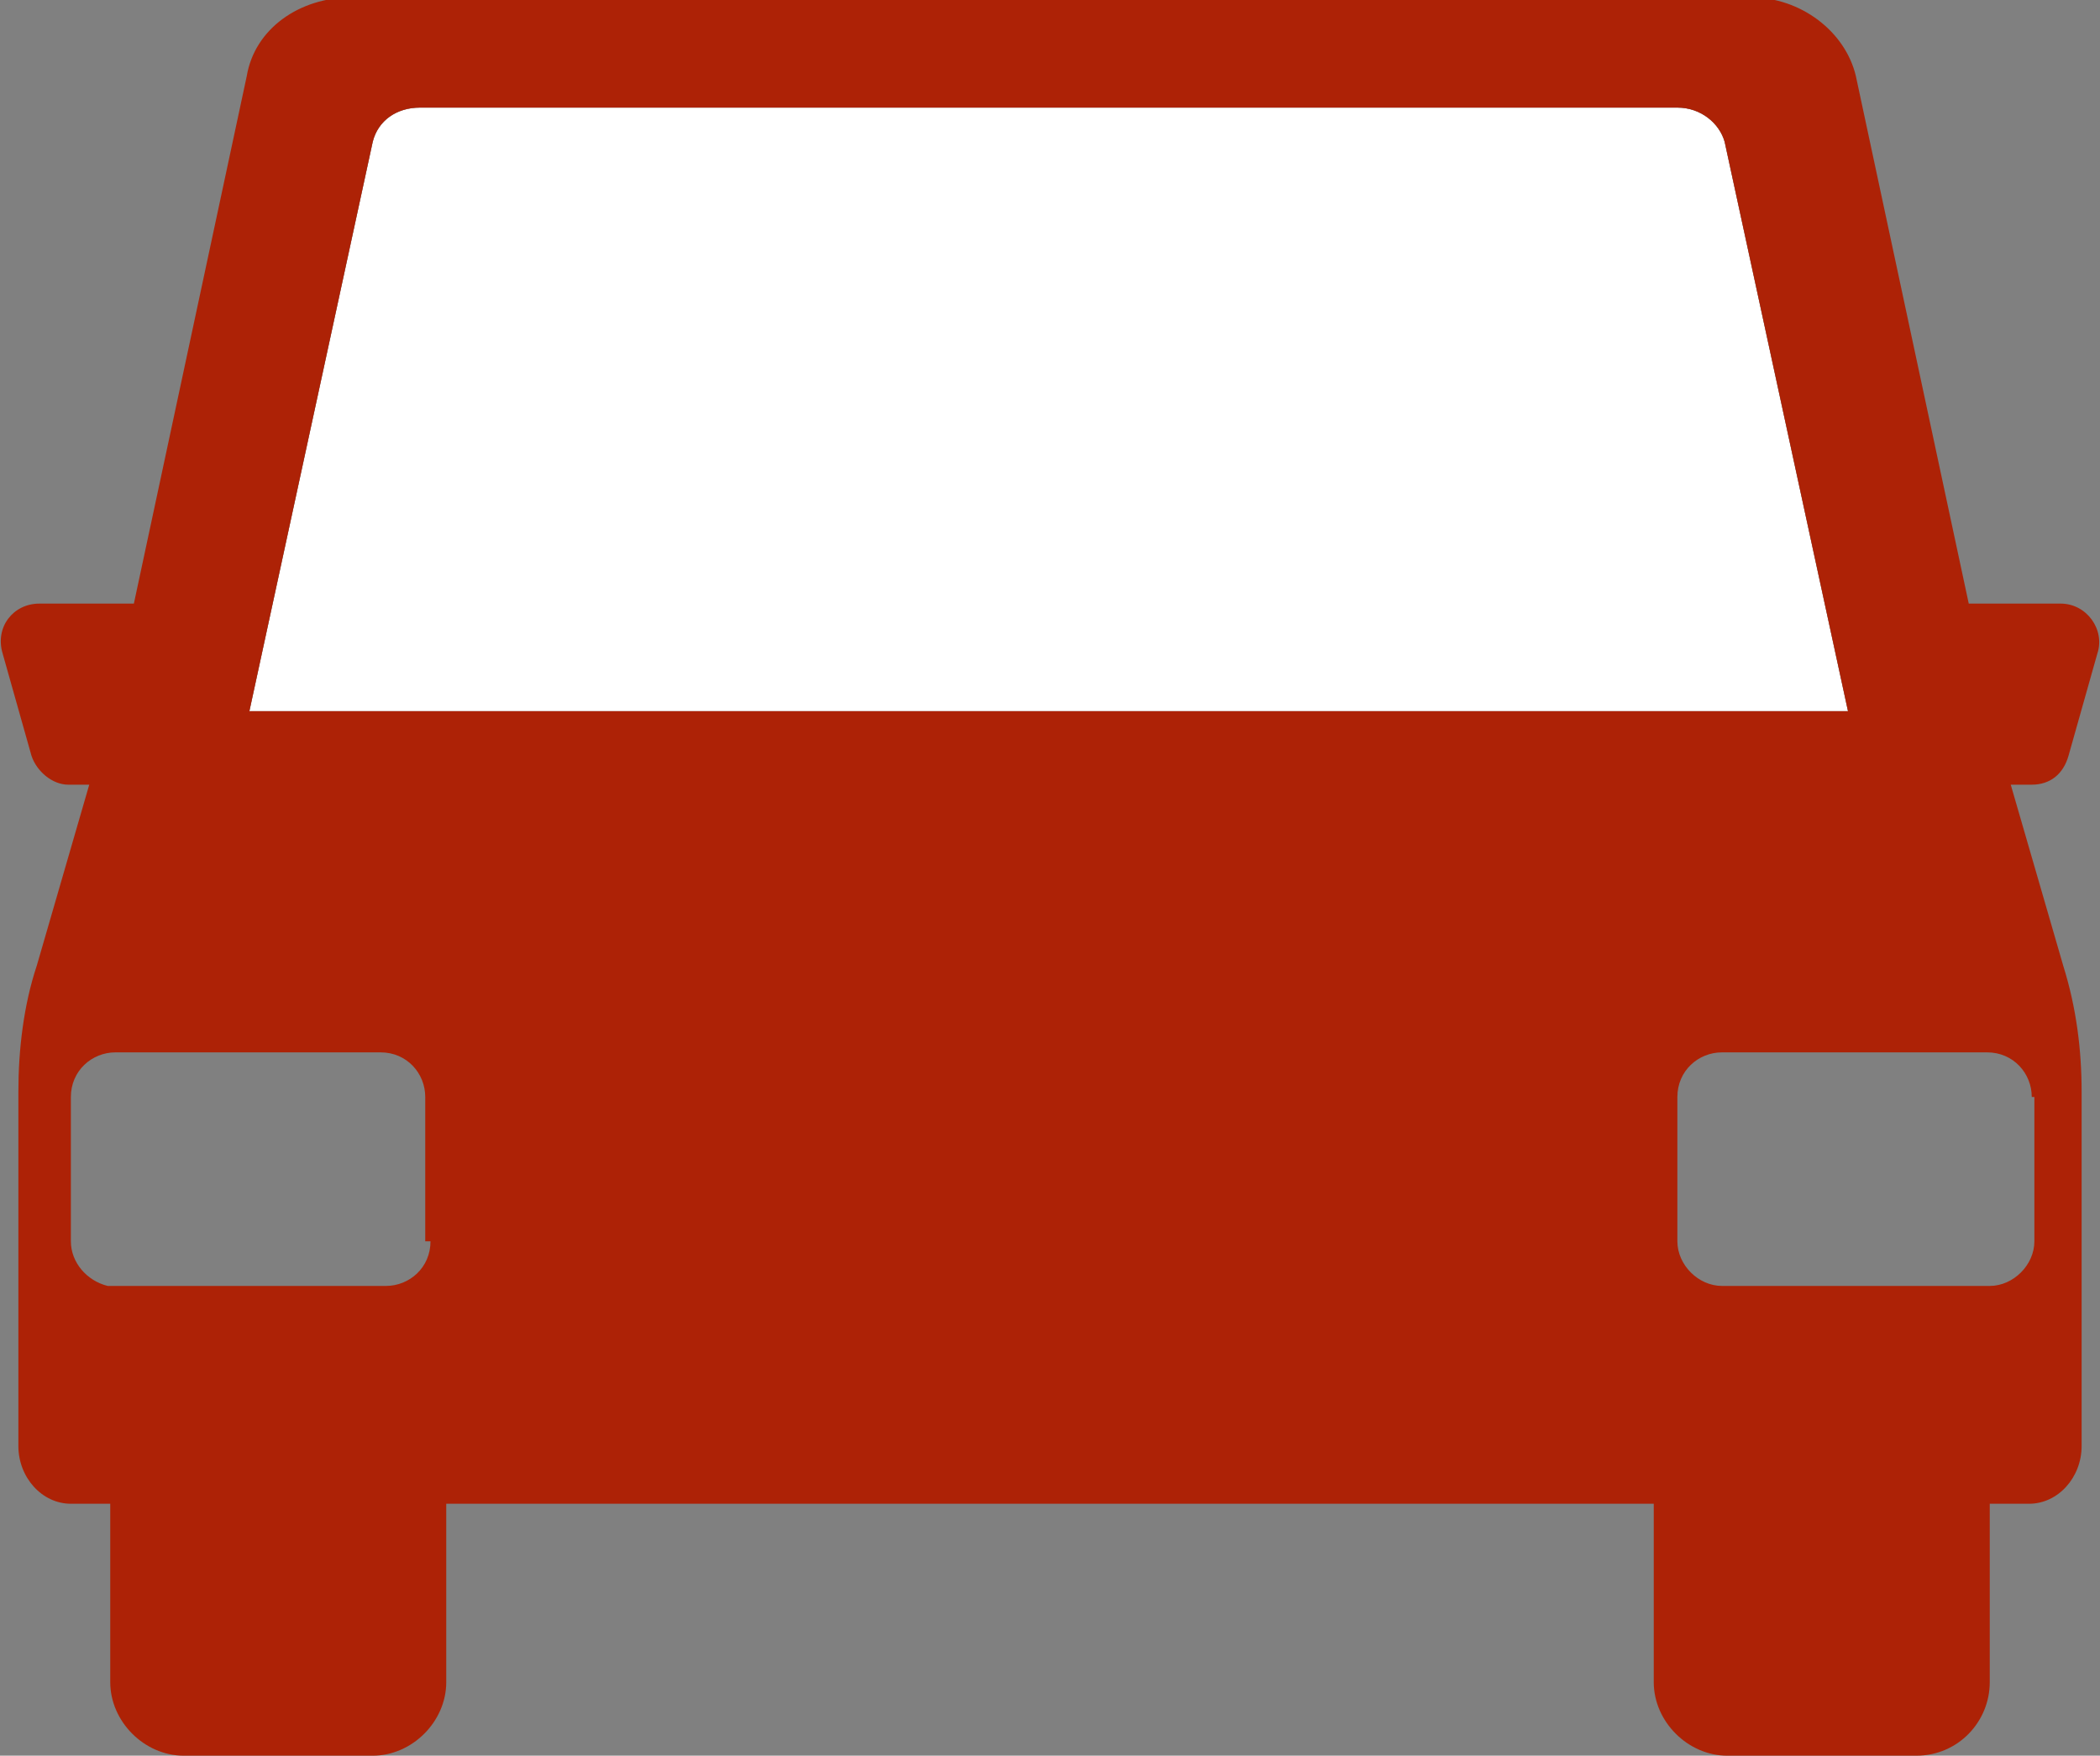 <?xml version="1.0" encoding="UTF-8"?>
<svg id="_レイヤー_1" data-name="レイヤー_1" xmlns="http://www.w3.org/2000/svg" width="80" height="66.9" version="1.1" viewBox="0 0 80 66.9">
  <rect x="0" y="0" width="80" height="66.9" fill="#808080" stroke="none"/>
  <!-- Generator: Adobe Illustrator 29.2.1, SVG Export Plug-In . SVG Version: 2.1.0 Build 116)  -->
  <defs>
    <style>
      .st0 {
        fill: #231815;
      }

      .st1 {
        fill: #fff;
      }

      .st2 {
        fill: #ad2206;
      }
    </style>
  </defs>
  <path class="st0" d="M70.4,27.1H9.5L14.2,5.4c.2-.8.9-1.3,1.8-1.3h47.9c.9,0,1.6.6,1.8,1.3l4.7,21.7Z"/>
  <path class="st1" d="M70.4,27.1H9.5L14.2,5.4c.2-.8.9-1.3,1.8-1.3h47.9c.9,0,1.6.6,1.8,1.3l4.7,21.7Z"/>
  <path class="st2" d="M78.8,28.8l1.1-3.9c.3-.9-.4-1.9-1.4-1.9h-3.5l-4.3-20.1c-.4-1.7-2.1-3-4-3H13.4c-2,0-3.7,1.2-4,3l-4.3,20.1H1.5c-1,0-1.7.9-1.4,1.9l1.1,3.9c.2.6.8,1.1,1.4,1.1h.8l-2,6.9c-.5,1.5-.7,3.2-.7,4.8v13.5c0,1.2.9,2.2,2,2.2h1.5v6.8c0,1.5,1.3,2.8,2.8,2.8h7.2c1.5,0,2.8-1.3,2.8-2.8v-6.8h46v6.8c0,1.5,1.3,2.8,2.8,2.8h7.2c1.6,0,2.8-1.3,2.8-2.8v-6.8h1.5c1.1,0,2-1,2-2.2v-13.5c0-1.6-.2-3.2-.7-4.8l-2-6.9h.8c.7,0,1.2-.4,1.4-1.1ZM16.4,47.3c0,1-.8,1.7-1.7,1.7H4.5c-.1,0-.2,0-.4,0-.8-.2-1.4-.9-1.4-1.7v-5.5c0-1,.8-1.7,1.7-1.7h10.1c1,0,1.7.8,1.7,1.7v5.5ZM9.5,27.1L14.2,5.4c.2-.8.9-1.3,1.8-1.3h47.9c.9,0,1.6.6,1.8,1.3l4.7,21.7H9.5ZM77.5,41.8v5.5c0,.9-.8,1.7-1.7,1.7h-10.2c-.9,0-1.7-.8-1.7-1.7v-5.5c0-1,.8-1.7,1.7-1.7h10.1c1,0,1.7.8,1.7,1.7Z"/>
</svg>